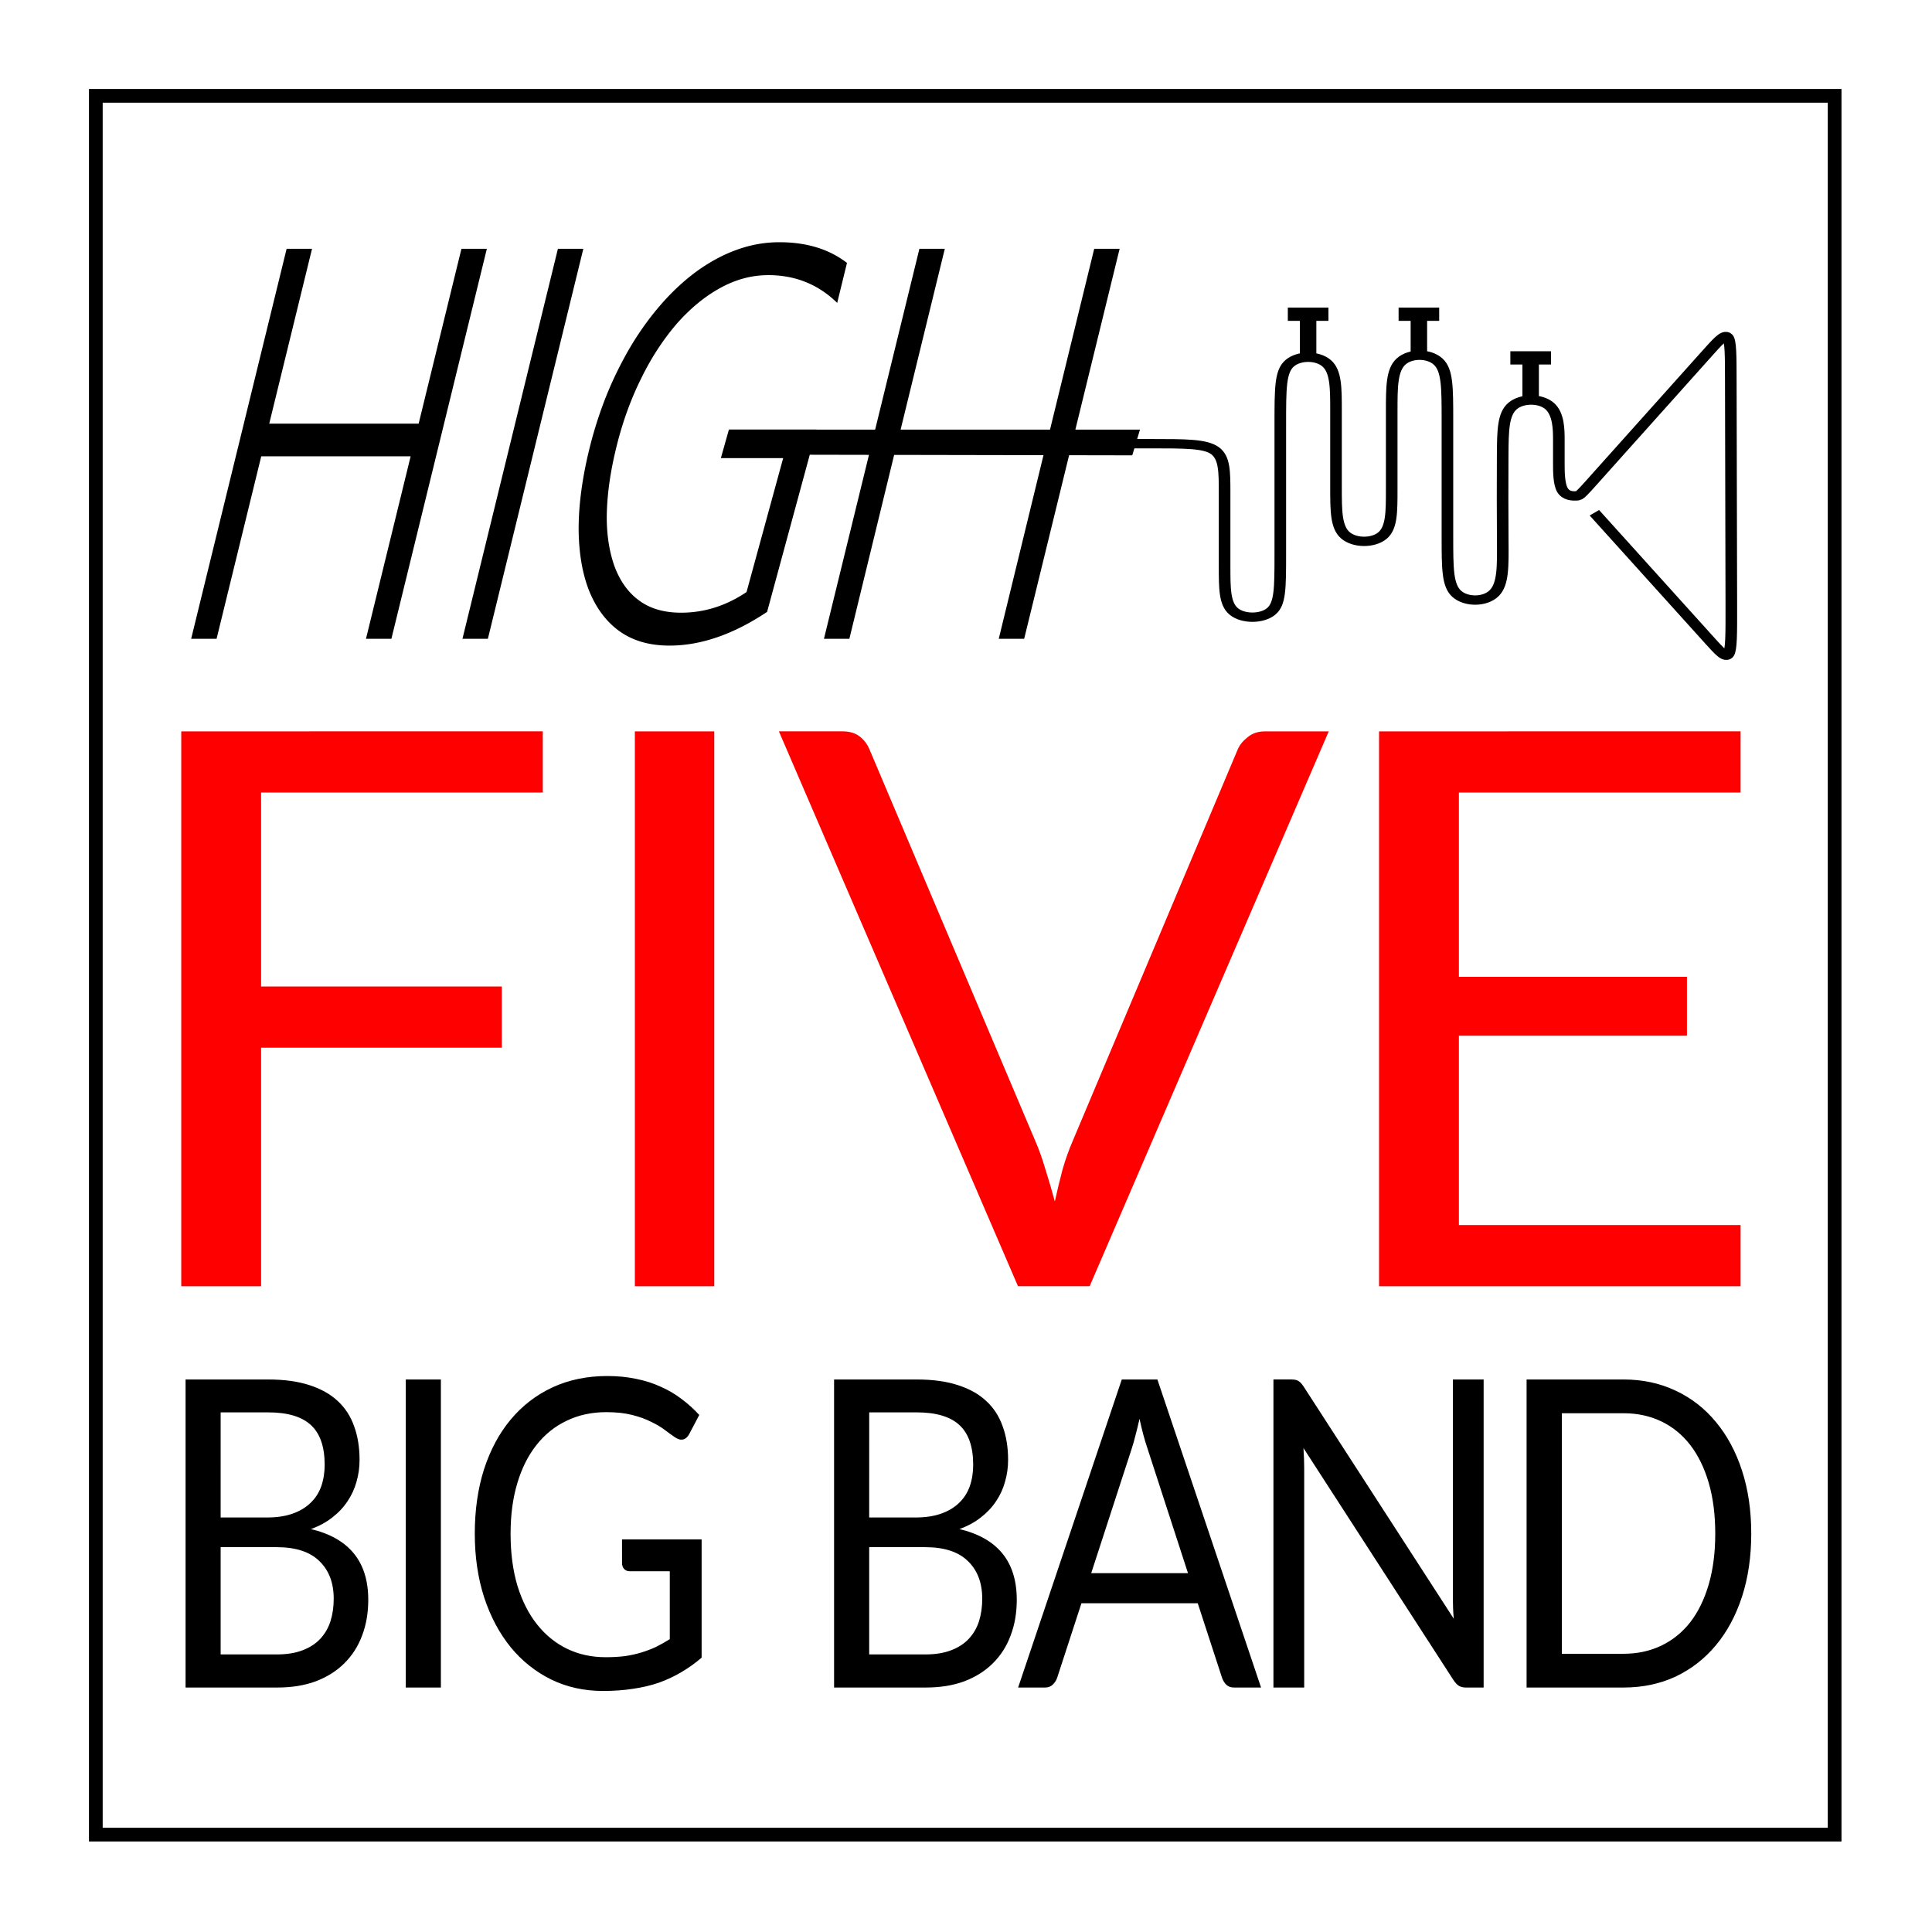 <svg xmlns="http://www.w3.org/2000/svg" width="100mm" height="100mm" viewBox="0 0 100 100">
  <path d="M4.96 4.96h90v90h-90z" style="fill:none;stroke:#000;stroke-width:.71;"/>
  <g aria-label="HIGH" style="fill:#000">
    <path d="M96.498 72.416v-7.918H87.27v7.918H85.7V55.494h1.57v7.588h9.228v-7.588h1.57v16.922z
    
    M104.027 72.416h-1.57V55.494h1.57z
    
    M116.04 55.21c-.889 0-1.719.107-2.49.32a8.279 8.279 0 0 0-2.124.908 7.925 7.925 0 0 0-1.699 1.404 8.424 8.424 0 0 0-1.263 1.817 9.693 9.693 0 0 0-.779 2.148c-.173.763-.26 1.558-.26 2.384 0 1.25.182 2.4.543 3.446.37 1.038.897 1.935 1.582 2.69a7.261 7.261 0 0 0 2.49 1.759c.976.417 2.077.625 3.304.625 1.943 0 3.784-.488 5.523-1.463l.26-6.818 3.658.005v7.981h1.57l-.014-7.979 9.228.012.013 7.967h1.57v-7.965l3.903.005.087-1.115h-3.99v-7.847h-1.57l.004 7.847h-9.228l-.004-7.847h-1.569v7.847h-3.616v-.006h-5.417l-.065 1.242h3.848l-.238 5.81c-1.054.597-2.297.896-3.728.896-1.063 0-1.999-.18-2.809-.542a5.698 5.698 0 0 1-2.042-1.511 6.585 6.585 0 0 1-1.251-2.29c-.275-.889-.409-1.856-.4-2.903.007-1.054.172-2.03.495-2.926a7.132 7.132 0 0 1 1.356-2.349 6.324 6.324 0 0 1 2.137-1.557c.834-.378 1.766-.567 2.796-.567 1.668 0 3.226.402 4.674 1.204v-1.735c-1.314-.598-2.81-.897-4.485-.897z" transform="matrix(.838 0 -.292 1.193 -40.777 -53.328)"/>
  </g>
  <g aria-label="FIVE" style="fill:red;">
    <path d="M28.094 37.854v3.167h-14.58v10.041h12.46v3.167h-12.46v12.346H9.382v-28.72zM36.97 66.575h-4.11v-28.72h4.11zM40.315 37.854H43.6q.551 0 .89.26.34.261.509.662L53.58 59.04q.297.682.53 1.483.255.802.488 1.664.19-.862.402-1.664.233-.801.53-1.483l8.54-20.263q.149-.34.509-.621.36-.3.89-.3h3.306L56.4 66.574h-3.709zM90.092 37.854v3.167h-14.58v9.54h11.804v3.047H75.512v9.8h14.58v3.167H71.379v-28.72z"/>
  </g>
  <g aria-label="BIG BAND">
    <path d="M9.605 87.346V71.402h4.278q1.236 0 2.126.29.899.288 1.47.822.58.535.852 1.313.28.768.28 1.736 0 .59-.159 1.135-.15.545-.468 1.013-.309.467-.786.834-.468.367-1.105.601 1.47.345 2.219 1.257.749.913.749 2.404 0 1.012-.318 1.847-.31.834-.918 1.435-.6.6-1.48.935-.87.322-1.993.322z
    m1.816-7.265v5.552h2.902q.778 0 1.33-.212.562-.211.918-.59.365-.389.533-.912.169-.534.169-1.168 0-1.235-.74-1.947-.73-.723-2.219-.723zm
    
    0-1.536h2.397q.768 0 1.33-.2.561-.2.926-.556.375-.357.553-.857.178-.512.178-1.113 0-1.402-.712-2.058-.712-.657-2.21-.657h-2.462z
    
    M22.82 87.346h-1.817V71.402h1.817Z
    
    M31.344 85.777q.543 0 .992-.055.459-.067.862-.19.402-.122.758-.289.356-.178.712-.4v-3.516h-2.079q-.178 0-.29-.123-.103-.122-.103-.3V79.68h4.12v6.12q-.506.434-1.059.756-.543.323-1.17.546-.618.21-1.33.311-.711.111-1.544.111-1.46 0-2.678-.59-1.217-.6-2.097-1.668-.88-1.08-1.377-2.582-.486-1.502-.486-3.304 0-1.825.477-3.327.487-1.502 1.376-2.57.9-1.08 2.163-1.67 1.274-.59 2.846-.59.796 0 1.48.145.683.134 1.264.401.59.256 1.086.634.496.367.927.835l-.515.979q-.16.3-.412.3-.15 0-.328-.122-.234-.156-.524-.378-.29-.223-.712-.423-.412-.212-.983-.356-.562-.145-1.339-.145-1.133 0-2.05.445-.918.434-1.564 1.257-.646.813-.992 1.981-.347 1.157-.347 2.604 0 1.513.356 2.703.365 1.18 1.02 2.003.656.824 1.555 1.258.899.433 1.985.433z
    
    M43.172 87.346V71.402h4.279q1.236 0 2.125.29.899.288 1.47.822.58.535.852 1.313.281.768.281 1.736 0 .59-.16 1.135-.149.545-.467 1.013-.31.467-.787.834-.468.367-1.105.601 1.47.345 2.22 1.257.748.913.748 2.404 0 1.012-.318 1.847-.309.834-.917 1.435-.6.6-1.48.935-.87.322-1.994.322z
    
    m1.817-7.265v5.552h2.902q.777 0 1.33-.212.561-.211.917-.59.365-.389.534-.912.168-.534.168-1.168 0-1.235-.74-1.947-.73-.723-2.218-.723z
    
    m0-1.536h2.396q.768 0 1.33-.2t.927-.556q.374-.357.552-.857.178-.512.178-1.113 0-1.402-.712-2.058-.711-.657-2.21-.657H44.99z
    
    M65.272 87.346h-1.404q-.244 0-.393-.144-.15-.145-.225-.368l-1.255-3.85h-6.02l-1.254 3.85q-.066.2-.225.357-.16.155-.393.155h-1.405l5.365-15.944h1.844z
    
    m-8.791-5.92h5.009l-2.107-6.486q-.206-.6-.402-1.502-.103.456-.206.846-.094.378-.188.667z
    
    M66.85 71.402q.243 0 .355.078.122.066.272.29l7.77 12.016q-.027-.29-.037-.557-.01-.278-.01-.534V71.402h1.593v15.944h-.918q-.215 0-.365-.089-.14-.089-.281-.3l-7.762-12.006q.02.279.028.546.01.267.01.49v11.36h-1.592V71.401h.936z
    
    M90.644 79.38q0 1.791-.477 3.26-.478 1.468-1.349 2.514-.87 1.046-2.087 1.625-1.218.567-2.697.567h-5.018V71.402h5.018q1.48 0 2.697.578 1.217.568 2.087 1.625.871 1.046 1.349 2.515.477 1.468.477 3.26z
    
    m-1.863 0q0-1.47-.337-2.626-.337-1.157-.955-1.959-.618-.8-1.498-1.223-.88-.423-1.957-.423h-3.193v12.45h3.193q1.077 0 1.957-.422.88-.423 1.498-1.213.618-.801.955-1.958.337-1.158.337-2.626z"/>
  </g>
  <g aria-label="trumpet" style="fill:none;stroke:#000">
    <path d="M77.495 113.97h1.68c1.851 0 2.85 0 3.349.447.499.448.499 1.344.499 2.735v4.707c0 1.43 0 2.403.48 2.89.48.485 1.44.485 1.92-.001.48-.487.48-1.46.48-3.76v-8.267c0-2.338 0-3.385.48-3.91.48-.523 1.441-.523 1.921 0 .48.525.48 1.572.48 3.064v4.917c0 1.49 0 2.534.48 3.056.48.522 1.44.522 1.92.025s.48-1.49.48-2.98v-5.016c0-1.54 0-2.632.48-3.179.48-.546 1.441-.546 1.921 0 .48.547.48 1.64.48 3.769v7.415c0 2.12 0 3.196.485 3.733.485.537 1.456.537 1.93-.042.476-.58.455-1.738.445-3.409-.01-1.67-.01-3.854-.003-5.46.008-1.604.024-2.636.51-3.151.485-.515 1.44-.515 1.917 0 .477.515.477 1.547.477 2.2v1.463c0 .534 0 1.327.183 1.723.182.396.542.396.728.385.185-.01.185-.032 1.487-1.842s3.805-5.269 5.152-7.145c1.348-1.877 1.338-1.891 1.342 1.726.004 3.617.02 10.344.027 14.224.007 3.879.002 3.868-1.18 2.24-1.182-1.63-3.542-4.875-5.901-8.121" style="stroke-width:.6" transform="matrix(1.001 0 0 .806 -19.721 -68.895)"/>
    <g aria-label="buttons" style="stroke-width:.851">
      <path d="M86.292 105.657h2.1m-1.05 0v2.713M97.799 108.46h2.1m-1.05 0v2.713M92.02 105.657h2.099m-1.05 0v2.713" transform="matrix(1.001 0 0 .806 -19.721 -68.895)"/>
    </g>
  </g>
</svg>
